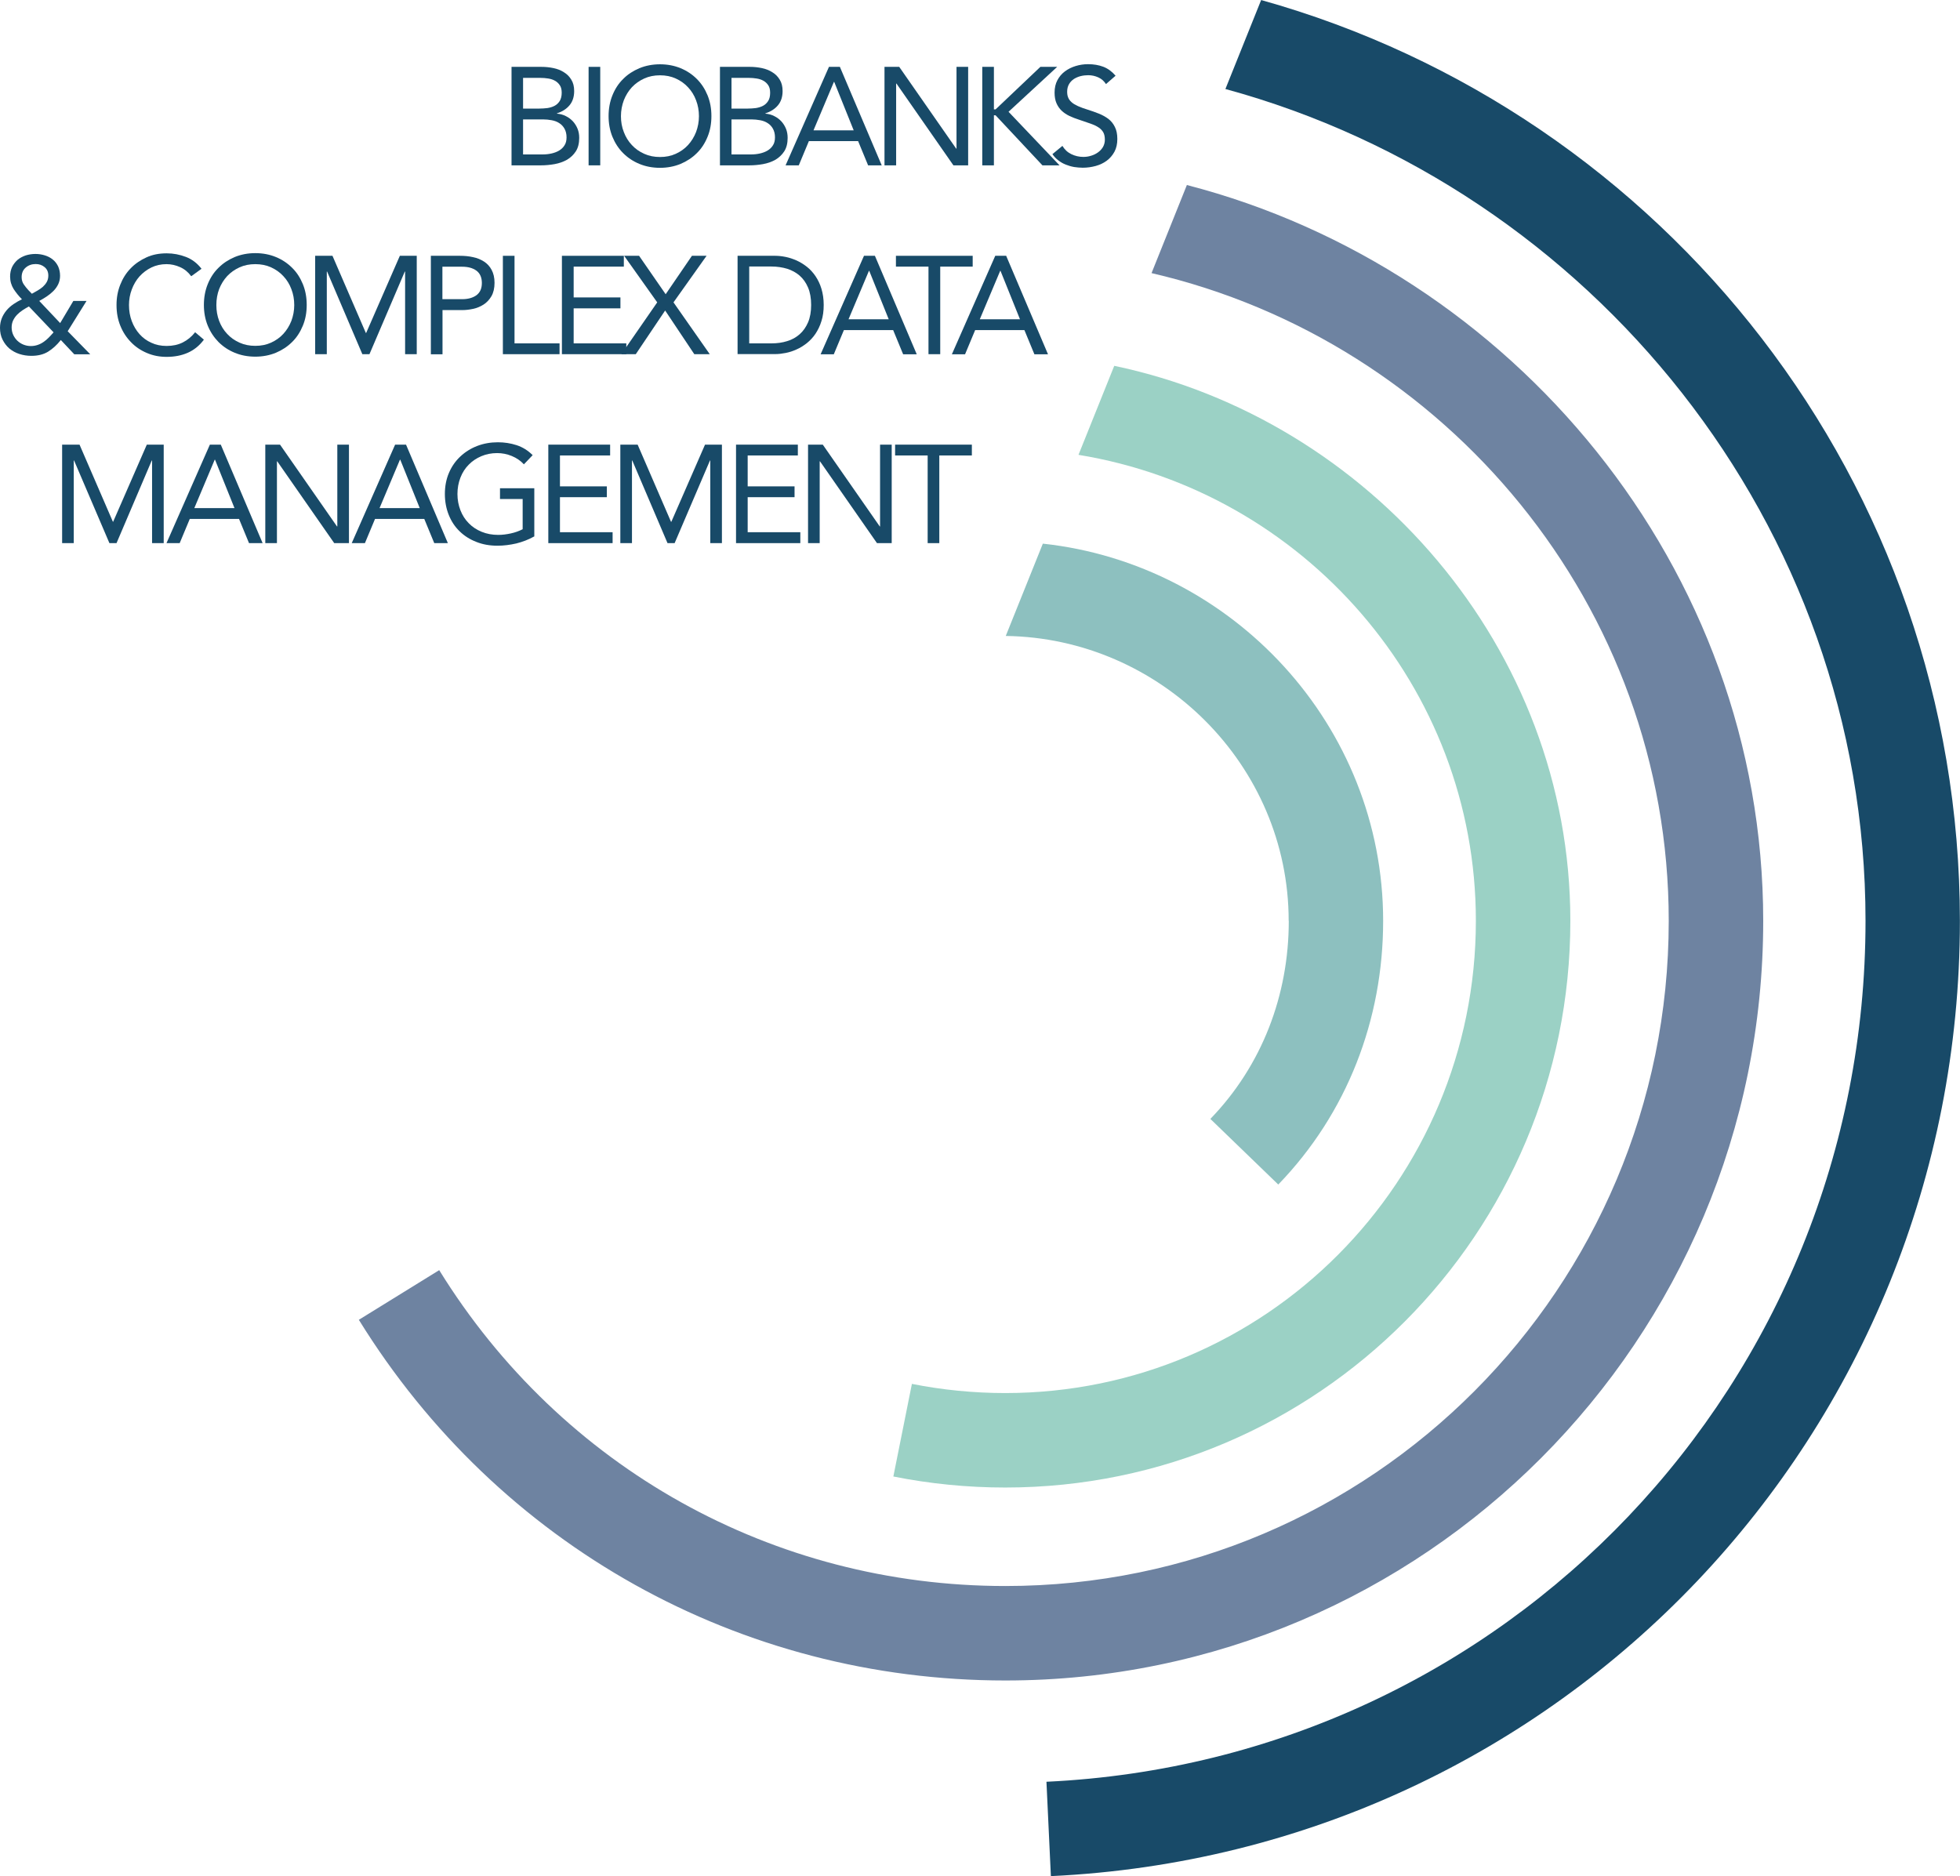 <?xml version="1.0" encoding="UTF-8"?> <svg xmlns="http://www.w3.org/2000/svg" xmlns:xlink="http://www.w3.org/1999/xlink" id="a" data-name="Calque 1" viewBox="0 0 190.24 182.11"><defs><style> .c { fill: none; } .d { fill: #9bd1c5; } .e { fill: #8dc0bf; } .f { fill: #184a68; } .g { fill: #6e83a1; } .h { clip-path: url(#b); } </style><clipPath id="b"><rect class="c" width="190.24" height="182.1"></rect></clipPath></defs><g class="h"><path class="f" d="M49.64,6.49h2.92c.39,0,.78,.04,1.16,.12,.38,.08,.72,.21,1.01,.4,.3,.18,.54,.42,.72,.72,.19,.3,.28,.67,.28,1.11,0,.56-.15,1.02-.45,1.38-.3,.36-.71,.62-1.22,.78v.03c.31,.03,.59,.1,.86,.24,.27,.13,.49,.3,.69,.51,.19,.21,.34,.45,.45,.72,.11,.27,.16,.57,.16,.88,0,.53-.11,.97-.33,1.31-.22,.34-.51,.61-.86,.82-.36,.2-.76,.34-1.2,.42-.45,.08-.89,.12-1.33,.12h-2.85V6.49Zm1.13,4.05h1.57c.27,0,.53-.02,.79-.05,.26-.04,.49-.11,.7-.22,.21-.11,.37-.27,.5-.47,.12-.2,.19-.47,.19-.8,0-.3-.06-.54-.18-.72s-.27-.33-.47-.44c-.19-.11-.41-.18-.66-.22-.25-.04-.5-.06-.75-.06h-1.69v3Zm0,4.45h1.92c.28,0,.56-.03,.83-.09,.27-.06,.52-.15,.74-.28,.22-.13,.4-.3,.53-.51,.14-.21,.2-.47,.2-.78,0-.33-.07-.61-.2-.84-.13-.23-.3-.41-.51-.54-.21-.14-.46-.23-.73-.28-.27-.05-.55-.08-.84-.08h-1.94v3.4Z"></path><rect class="f" x="57.13" y="6.49" width="1.13" height="9.56"></rect><path class="f" d="M64.06,16.29c-.73,0-1.4-.13-2-.38-.61-.25-1.13-.6-1.58-1.05-.45-.45-.79-.98-1.04-1.59-.25-.62-.37-1.28-.37-2s.12-1.39,.37-2.01c.25-.62,.59-1.15,1.04-1.59,.44-.45,.97-.79,1.58-1.05,.61-.25,1.28-.38,2-.38s1.4,.13,2,.38c.61,.25,1.13,.6,1.58,1.05s.79,.98,1.04,1.59c.25,.62,.37,1.28,.37,2.01s-.12,1.39-.37,2c-.25,.62-.59,1.15-1.04,1.59-.45,.45-.97,.79-1.58,1.05-.61,.25-1.28,.38-2,.38m0-1.05c.56,0,1.07-.1,1.53-.31,.46-.21,.86-.49,1.19-.85,.33-.36,.59-.78,.78-1.26,.18-.48,.28-1,.28-1.54s-.09-1.06-.28-1.55c-.18-.48-.44-.9-.78-1.26-.33-.36-.73-.64-1.19-.85-.46-.21-.97-.31-1.53-.31s-1.07,.1-1.53,.31c-.46,.21-.86,.49-1.2,.85-.33,.36-.59,.78-.78,1.26-.18,.48-.28,1-.28,1.55s.09,1.06,.28,1.54c.18,.48,.44,.9,.78,1.26,.33,.36,.73,.64,1.2,.85,.46,.21,.97,.31,1.53,.31"></path><path class="f" d="M69.87,6.49h2.92c.39,0,.78,.04,1.16,.12,.38,.08,.71,.21,1.01,.4,.3,.18,.54,.42,.72,.72,.19,.3,.28,.67,.28,1.11,0,.56-.15,1.02-.45,1.38-.3,.36-.71,.62-1.22,.78v.03c.31,.03,.59,.1,.86,.24,.27,.13,.49,.3,.69,.51,.19,.21,.34,.45,.45,.72,.11,.27,.16,.57,.16,.88,0,.53-.11,.97-.33,1.31-.22,.34-.51,.61-.86,.82-.36,.2-.76,.34-1.2,.42-.45,.08-.89,.12-1.33,.12h-2.85V6.49Zm1.13,4.05h1.57c.27,0,.53-.02,.79-.05,.26-.04,.49-.11,.7-.22,.21-.11,.37-.27,.5-.47,.13-.2,.19-.47,.19-.8,0-.3-.06-.54-.18-.72-.12-.18-.27-.33-.47-.44-.19-.11-.41-.18-.66-.22-.25-.04-.5-.06-.75-.06h-1.69v3Zm0,4.45h1.92c.28,0,.56-.03,.83-.09,.27-.06,.52-.15,.74-.28,.22-.13,.4-.3,.53-.51,.14-.21,.2-.47,.2-.78,0-.33-.07-.61-.2-.84-.13-.23-.3-.41-.51-.54-.21-.14-.46-.23-.73-.28-.27-.05-.56-.08-.84-.08h-1.94v3.4Z"></path><path class="f" d="M80.46,6.49h1.06l4.06,9.56h-1.32l-.97-2.35h-4.78l-.98,2.35h-1.28l4.21-9.56Zm.51,1.46h-.03l-1.98,4.7h3.9l-1.89-4.7Z"></path><polygon class="f" points="85.85 6.49 87.28 6.49 92.81 14.43 92.84 14.43 92.84 6.49 93.97 6.49 93.97 16.05 92.54 16.05 87.01 8.11 86.98 8.11 86.98 16.05 85.85 16.05 85.85 6.49"></polygon><polygon class="f" points="95.34 6.49 96.47 6.49 96.47 10.62 96.63 10.62 100.98 6.49 102.61 6.49 97.89 10.85 102.84 16.05 101.18 16.05 96.63 11.19 96.47 11.19 96.47 16.05 95.34 16.05 95.34 6.49"></polygon><path class="f" d="M107.36,8.18c-.19-.3-.44-.53-.76-.67-.31-.14-.64-.21-.98-.21-.25,0-.5,.03-.74,.09-.24,.06-.46,.16-.65,.28-.19,.13-.35,.29-.47,.5-.12,.21-.18,.45-.18,.73,0,.22,.03,.41,.1,.57,.07,.17,.18,.32,.33,.45,.15,.14,.36,.26,.62,.38,.26,.12,.58,.23,.96,.35,.37,.12,.73,.24,1.07,.38,.35,.14,.65,.31,.92,.51,.27,.21,.48,.47,.63,.78,.16,.31,.24,.7,.24,1.17s-.09,.89-.28,1.24c-.19,.35-.44,.64-.75,.87-.31,.23-.67,.4-1.07,.51-.41,.11-.82,.17-1.26,.17-.28,0-.56-.03-.84-.07-.28-.05-.55-.13-.8-.23-.26-.1-.5-.24-.72-.41-.23-.17-.42-.37-.58-.61l.97-.8c.21,.35,.49,.62,.86,.8,.37,.18,.76,.27,1.17,.27,.24,0,.49-.03,.74-.11,.25-.07,.47-.18,.67-.32,.2-.14,.36-.31,.49-.52,.12-.21,.19-.45,.19-.71,0-.3-.05-.54-.15-.72-.1-.18-.25-.34-.46-.48-.21-.14-.47-.26-.78-.37-.31-.11-.68-.23-1.11-.38-.34-.11-.66-.23-.95-.37-.29-.14-.54-.31-.75-.51-.21-.2-.38-.45-.5-.73-.12-.28-.18-.62-.18-1.02,0-.46,.09-.86,.27-1.2,.18-.34,.42-.63,.73-.86,.31-.23,.65-.4,1.04-.52,.39-.12,.79-.18,1.21-.18,.54,0,1.03,.08,1.48,.25,.44,.17,.84,.46,1.19,.87l-.93,.81Z"></path><path class="f" d="M5.9,33.01c-.39,.49-.8,.86-1.24,1.13-.44,.27-.98,.4-1.62,.4-.4,0-.79-.06-1.16-.18-.37-.12-.69-.3-.97-.53-.27-.23-.49-.52-.66-.86C.08,32.63,0,32.25,0,31.82c0-.33,.06-.64,.17-.92,.11-.28,.27-.54,.46-.77,.19-.23,.42-.43,.68-.61,.26-.18,.53-.33,.82-.47-.32-.32-.58-.65-.81-1-.22-.35-.34-.76-.34-1.21,0-.35,.07-.66,.2-.94,.14-.27,.32-.5,.54-.69,.22-.18,.49-.32,.78-.42,.3-.09,.61-.14,.94-.14s.63,.05,.92,.14c.29,.09,.54,.22,.76,.4,.22,.17,.39,.4,.52,.66,.12,.27,.19,.57,.19,.92,0,.3-.06,.57-.18,.82-.12,.25-.28,.47-.47,.66s-.41,.37-.65,.53c-.24,.16-.48,.3-.72,.43l2.03,2.15,1.28-2.15h1.28l-1.83,2.94,2.19,2.24h-1.55l-1.3-1.38Zm-3.08-3.27c-.21,.11-.41,.23-.61,.36-.2,.13-.38,.28-.54,.44-.16,.16-.29,.35-.39,.55-.1,.21-.15,.44-.15,.69s.05,.5,.15,.72c.1,.22,.23,.4,.4,.57,.17,.16,.37,.29,.59,.38,.23,.09,.46,.14,.72,.14s.47-.04,.67-.11c.21-.07,.4-.17,.57-.29,.18-.12,.34-.26,.5-.42,.16-.16,.31-.33,.47-.51l-2.39-2.51Zm.28-1.23c.18-.1,.36-.2,.55-.31,.19-.11,.36-.23,.51-.36,.15-.14,.28-.29,.38-.47,.1-.18,.15-.39,.15-.62,0-.35-.12-.62-.36-.82-.24-.2-.52-.3-.86-.3-.38,0-.7,.11-.97,.34-.27,.23-.4,.54-.4,.94,0,.26,.07,.49,.21,.7,.14,.2,.29,.39,.45,.56l.34,.35Z"></path><path class="f" d="M18.55,26.8c-.29-.39-.64-.68-1.07-.87-.42-.19-.86-.29-1.32-.29-.53,0-1.02,.11-1.46,.32-.45,.22-.83,.51-1.16,.87-.32,.36-.57,.79-.75,1.27-.18,.48-.27,.98-.27,1.51,0,.56,.09,1.08,.27,1.56,.18,.48,.43,.9,.75,1.26,.32,.36,.7,.64,1.15,.84,.44,.21,.94,.31,1.48,.31,.59,0,1.11-.11,1.57-.34,.46-.23,.86-.56,1.2-.99l.85,.72c-.43,.58-.95,1-1.56,1.27-.61,.27-1.29,.4-2.06,.4-.68,0-1.32-.12-1.92-.38-.59-.25-1.11-.6-1.54-1.05-.44-.45-.78-.97-1.03-1.59-.25-.61-.37-1.28-.37-2.01s.12-1.36,.36-1.97c.24-.61,.57-1.14,1.01-1.59,.43-.45,.95-.8,1.54-1.07s1.24-.39,1.96-.39c.65,0,1.27,.12,1.87,.35,.6,.23,1.1,.62,1.51,1.15l-.98,.71Z"></path><path class="f" d="M24.78,34.62c-.73,0-1.4-.13-2-.38-.61-.25-1.13-.6-1.58-1.05-.44-.45-.79-.98-1.04-1.59-.25-.62-.37-1.28-.37-2s.12-1.39,.37-2.01c.25-.62,.59-1.15,1.04-1.59,.45-.45,.97-.79,1.58-1.05,.61-.25,1.28-.38,2-.38s1.4,.13,2,.38c.61,.25,1.13,.6,1.58,1.05,.45,.44,.79,.98,1.04,1.59,.25,.62,.37,1.28,.37,2.01s-.12,1.39-.37,2-.59,1.15-1.04,1.59c-.45,.45-.97,.79-1.58,1.05-.61,.25-1.28,.38-2,.38m0-1.05c.56,0,1.07-.1,1.53-.31,.46-.21,.86-.49,1.19-.85,.33-.36,.59-.78,.78-1.26,.18-.48,.28-1,.28-1.54s-.09-1.06-.28-1.55c-.18-.48-.44-.9-.78-1.26-.33-.36-.73-.64-1.19-.85-.46-.21-.97-.31-1.53-.31s-1.07,.1-1.53,.31c-.46,.21-.86,.49-1.2,.85-.33,.36-.59,.78-.78,1.26-.18,.48-.27,1-.27,1.55s.09,1.06,.27,1.54c.18,.48,.44,.9,.78,1.26,.33,.36,.73,.64,1.2,.85,.46,.21,.97,.31,1.53,.31"></path><polygon class="f" points="30.59 24.83 32.27 24.83 35.51 32.32 35.54 32.32 38.81 24.83 40.45 24.83 40.45 34.38 39.32 34.38 39.32 26.36 39.29 26.36 35.86 34.38 35.17 34.38 31.75 26.36 31.72 26.36 31.72 34.38 30.59 34.38 30.59 24.83"></polygon><path class="f" d="M41.81,24.83h2.84c.44,0,.86,.04,1.26,.13,.4,.08,.76,.23,1.07,.43,.31,.2,.56,.47,.74,.81,.18,.34,.28,.75,.28,1.25,0,.52-.1,.95-.3,1.3-.2,.34-.45,.61-.76,.81-.31,.2-.65,.34-1.02,.42-.37,.08-.72,.12-1.05,.12h-1.92v4.29h-1.13v-9.56Zm1.13,4.21h1.92c.57,0,1.03-.13,1.38-.38,.35-.26,.53-.65,.53-1.19s-.18-.94-.53-1.2c-.36-.26-.82-.38-1.38-.38h-1.92v3.16Z"></path><polygon class="f" points="48.81 24.83 49.94 24.83 49.94 33.33 54.31 33.33 54.31 34.38 48.81 34.38 48.81 24.83"></polygon><polygon class="f" points="54.54 24.83 60.55 24.83 60.55 25.88 55.68 25.88 55.68 28.87 60.22 28.87 60.22 29.93 55.68 29.93 55.68 33.33 60.79 33.33 60.79 34.38 54.54 34.38 54.54 24.83"></polygon><polygon class="f" points="63.79 29.35 60.58 24.83 62.03 24.83 64.61 28.56 67.16 24.83 68.58 24.83 65.37 29.35 68.89 34.38 67.39 34.38 64.56 30.14 61.71 34.38 60.31 34.38 63.79 29.35"></polygon><path class="f" d="M71.59,24.83h3.67c.31,0,.65,.04,1,.11,.35,.07,.7,.19,1.05,.34,.35,.16,.68,.36,1,.61,.32,.25,.6,.56,.84,.91,.24,.36,.44,.76,.58,1.23,.14,.46,.22,.99,.22,1.57s-.07,1.11-.22,1.57c-.14,.46-.34,.87-.58,1.23-.24,.36-.53,.66-.84,.91-.32,.25-.65,.46-1,.61-.35,.16-.69,.27-1.05,.34-.35,.07-.68,.11-1,.11h-3.67v-9.56Zm1.13,8.5h2.16c.55,0,1.06-.07,1.53-.22,.47-.14,.87-.37,1.21-.67,.34-.3,.61-.69,.81-1.15,.2-.47,.3-1.03,.3-1.69s-.1-1.22-.3-1.69c-.2-.47-.47-.85-.81-1.15-.34-.3-.75-.52-1.21-.67-.47-.14-.98-.22-1.53-.22h-2.16v7.45Z"></path><path class="f" d="M83.86,24.83h1.06l4.06,9.56h-1.32l-.97-2.35h-4.78l-.98,2.35h-1.28l4.21-9.56Zm.51,1.46h-.03l-1.98,4.7h3.9l-1.89-4.7Z"></path><polygon class="f" points="94.41 25.88 91.26 25.88 91.26 34.38 90.12 34.38 90.12 25.88 86.96 25.88 86.96 24.83 94.41 24.83 94.41 25.88"></polygon><path class="f" d="M96.6,24.83h1.06l4.06,9.56h-1.32l-.97-2.35h-4.78l-.98,2.35h-1.28l4.21-9.56Zm.51,1.46h-.03l-1.98,4.7h3.9l-1.89-4.7Z"></path><polygon class="f" points="6.03 43.16 7.72 43.16 10.96 50.65 10.98 50.65 14.25 43.16 15.89 43.16 15.89 52.72 14.76 52.72 14.76 44.7 14.73 44.7 11.31 52.72 10.62 52.72 7.19 44.7 7.16 44.7 7.16 52.72 6.03 52.72 6.03 43.16"></polygon><path class="f" d="M20.36,43.16h1.07l4.06,9.56h-1.32l-.97-2.35h-4.78l-.98,2.35h-1.28l4.21-9.56Zm.51,1.46h-.03l-1.98,4.7h3.9l-1.89-4.7Z"></path><polygon class="f" points="25.75 43.16 27.18 43.16 32.71 51.1 32.74 51.1 32.74 43.16 33.87 43.16 33.87 52.72 32.44 52.72 26.91 44.78 26.88 44.78 26.88 52.72 25.75 52.72 25.75 43.16"></polygon><path class="f" d="M38.34,43.16h1.07l4.06,9.56h-1.32l-.97-2.35h-4.78l-.98,2.35h-1.28l4.21-9.56Zm.51,1.46h-.03l-1.98,4.7h3.9l-1.89-4.7Z"></path><path class="f" d="M51.85,52.07c-.55,.31-1.13,.53-1.73,.68-.61,.14-1.22,.22-1.84,.22-.75,0-1.43-.12-2.05-.37-.62-.24-1.16-.58-1.61-1.02-.46-.44-.81-.97-1.06-1.59-.25-.62-.38-1.3-.38-2.04s.13-1.44,.4-2.06c.26-.61,.63-1.14,1.1-1.58,.47-.44,1.01-.78,1.63-1.02,.62-.24,1.29-.36,2.01-.36,.63,0,1.23,.09,1.82,.28,.58,.19,1.1,.51,1.56,.97l-.85,.89c-.32-.35-.72-.62-1.18-.81-.46-.19-.94-.28-1.42-.28-.55,0-1.06,.1-1.53,.3-.47,.2-.88,.47-1.22,.82-.35,.35-.62,.77-.81,1.26-.19,.49-.29,1.02-.29,1.59s.1,1.09,.29,1.58c.19,.49,.46,.91,.81,1.26,.35,.36,.76,.63,1.25,.83,.49,.2,1.02,.3,1.61,.3,.39,0,.79-.05,1.21-.14,.42-.09,.81-.23,1.16-.41v-2.93h-2.2v-1.05h3.33v4.7Z"></path><polygon class="f" points="53.22 43.16 59.22 43.16 59.22 44.21 54.35 44.21 54.35 47.21 58.9 47.21 58.9 48.26 54.35 48.26 54.35 51.66 59.46 51.66 59.46 52.72 53.22 52.72 53.22 43.16"></polygon><polygon class="f" points="60.21 43.16 61.89 43.16 65.13 50.65 65.16 50.65 68.43 43.16 70.07 43.16 70.07 52.72 68.94 52.72 68.94 44.7 68.91 44.7 65.48 52.72 64.79 52.72 61.37 44.7 61.34 44.7 61.34 52.72 60.21 52.72 60.21 43.16"></polygon><polygon class="f" points="71.44 43.16 77.44 43.16 77.44 44.21 72.57 44.21 72.57 47.21 77.12 47.21 77.12 48.26 72.57 48.26 72.57 51.66 77.68 51.66 77.68 52.72 71.44 52.72 71.44 43.16"></polygon><polygon class="f" points="78.43 43.16 79.86 43.16 85.39 51.1 85.42 51.1 85.42 43.16 86.55 43.16 86.55 52.72 85.12 52.72 79.59 44.78 79.56 44.78 79.56 52.72 78.43 52.72 78.43 43.16"></polygon><polygon class="f" points="94.33 44.21 91.17 44.21 91.17 52.72 90.04 52.72 90.04 44.21 86.88 44.21 86.88 43.16 94.33 43.16 94.33 44.21"></polygon><path class="f" d="M122.41,0l-3.47,8.64c35.39,9.64,62.13,42.19,62.13,80.75,0,44.76-34.83,81.46-79.5,83.56l.43,9.16c49.57-2.33,88.23-43.06,88.23-92.72,0-42.51-28.64-78.43-67.83-89.39"></path><path class="g" d="M171.14,89.39c0-34.35-24.44-63.28-55.94-71.43l-3.43,8.55c28.57,6.62,50.2,32.29,50.2,62.88,0,35.6-28.8,64.56-64.39,64.56-22.54,0-43.08-11.46-54.95-30.66l-7.8,4.82c13.55,21.92,37.01,35.01,62.75,35.01,40.65,0,73.56-33.07,73.56-73.72"></path><path class="d" d="M152.42,89.39c0-26.52-19.6-48.72-44.27-53.88l-3.47,8.64c21.8,3.56,38.57,22.48,38.57,45.23,0,25.28-20.4,45.84-45.68,45.84-3.05,0-6.1-.3-9.06-.89l-1.8,8.99c3.55,.71,7.21,1.07,10.86,1.07,30.33,0,54.85-24.68,54.85-55.01"></path><path class="e" d="M125.09,89.39c0,7.21-2.6,14.04-7.61,19.22l6.59,6.37c6.67-6.9,10.18-15.99,10.18-25.59,0-18.97-14.61-34.63-33.03-36.62l-3.6,8.96c15.02,.21,27.46,12.53,27.46,27.66"></path></g></svg> 